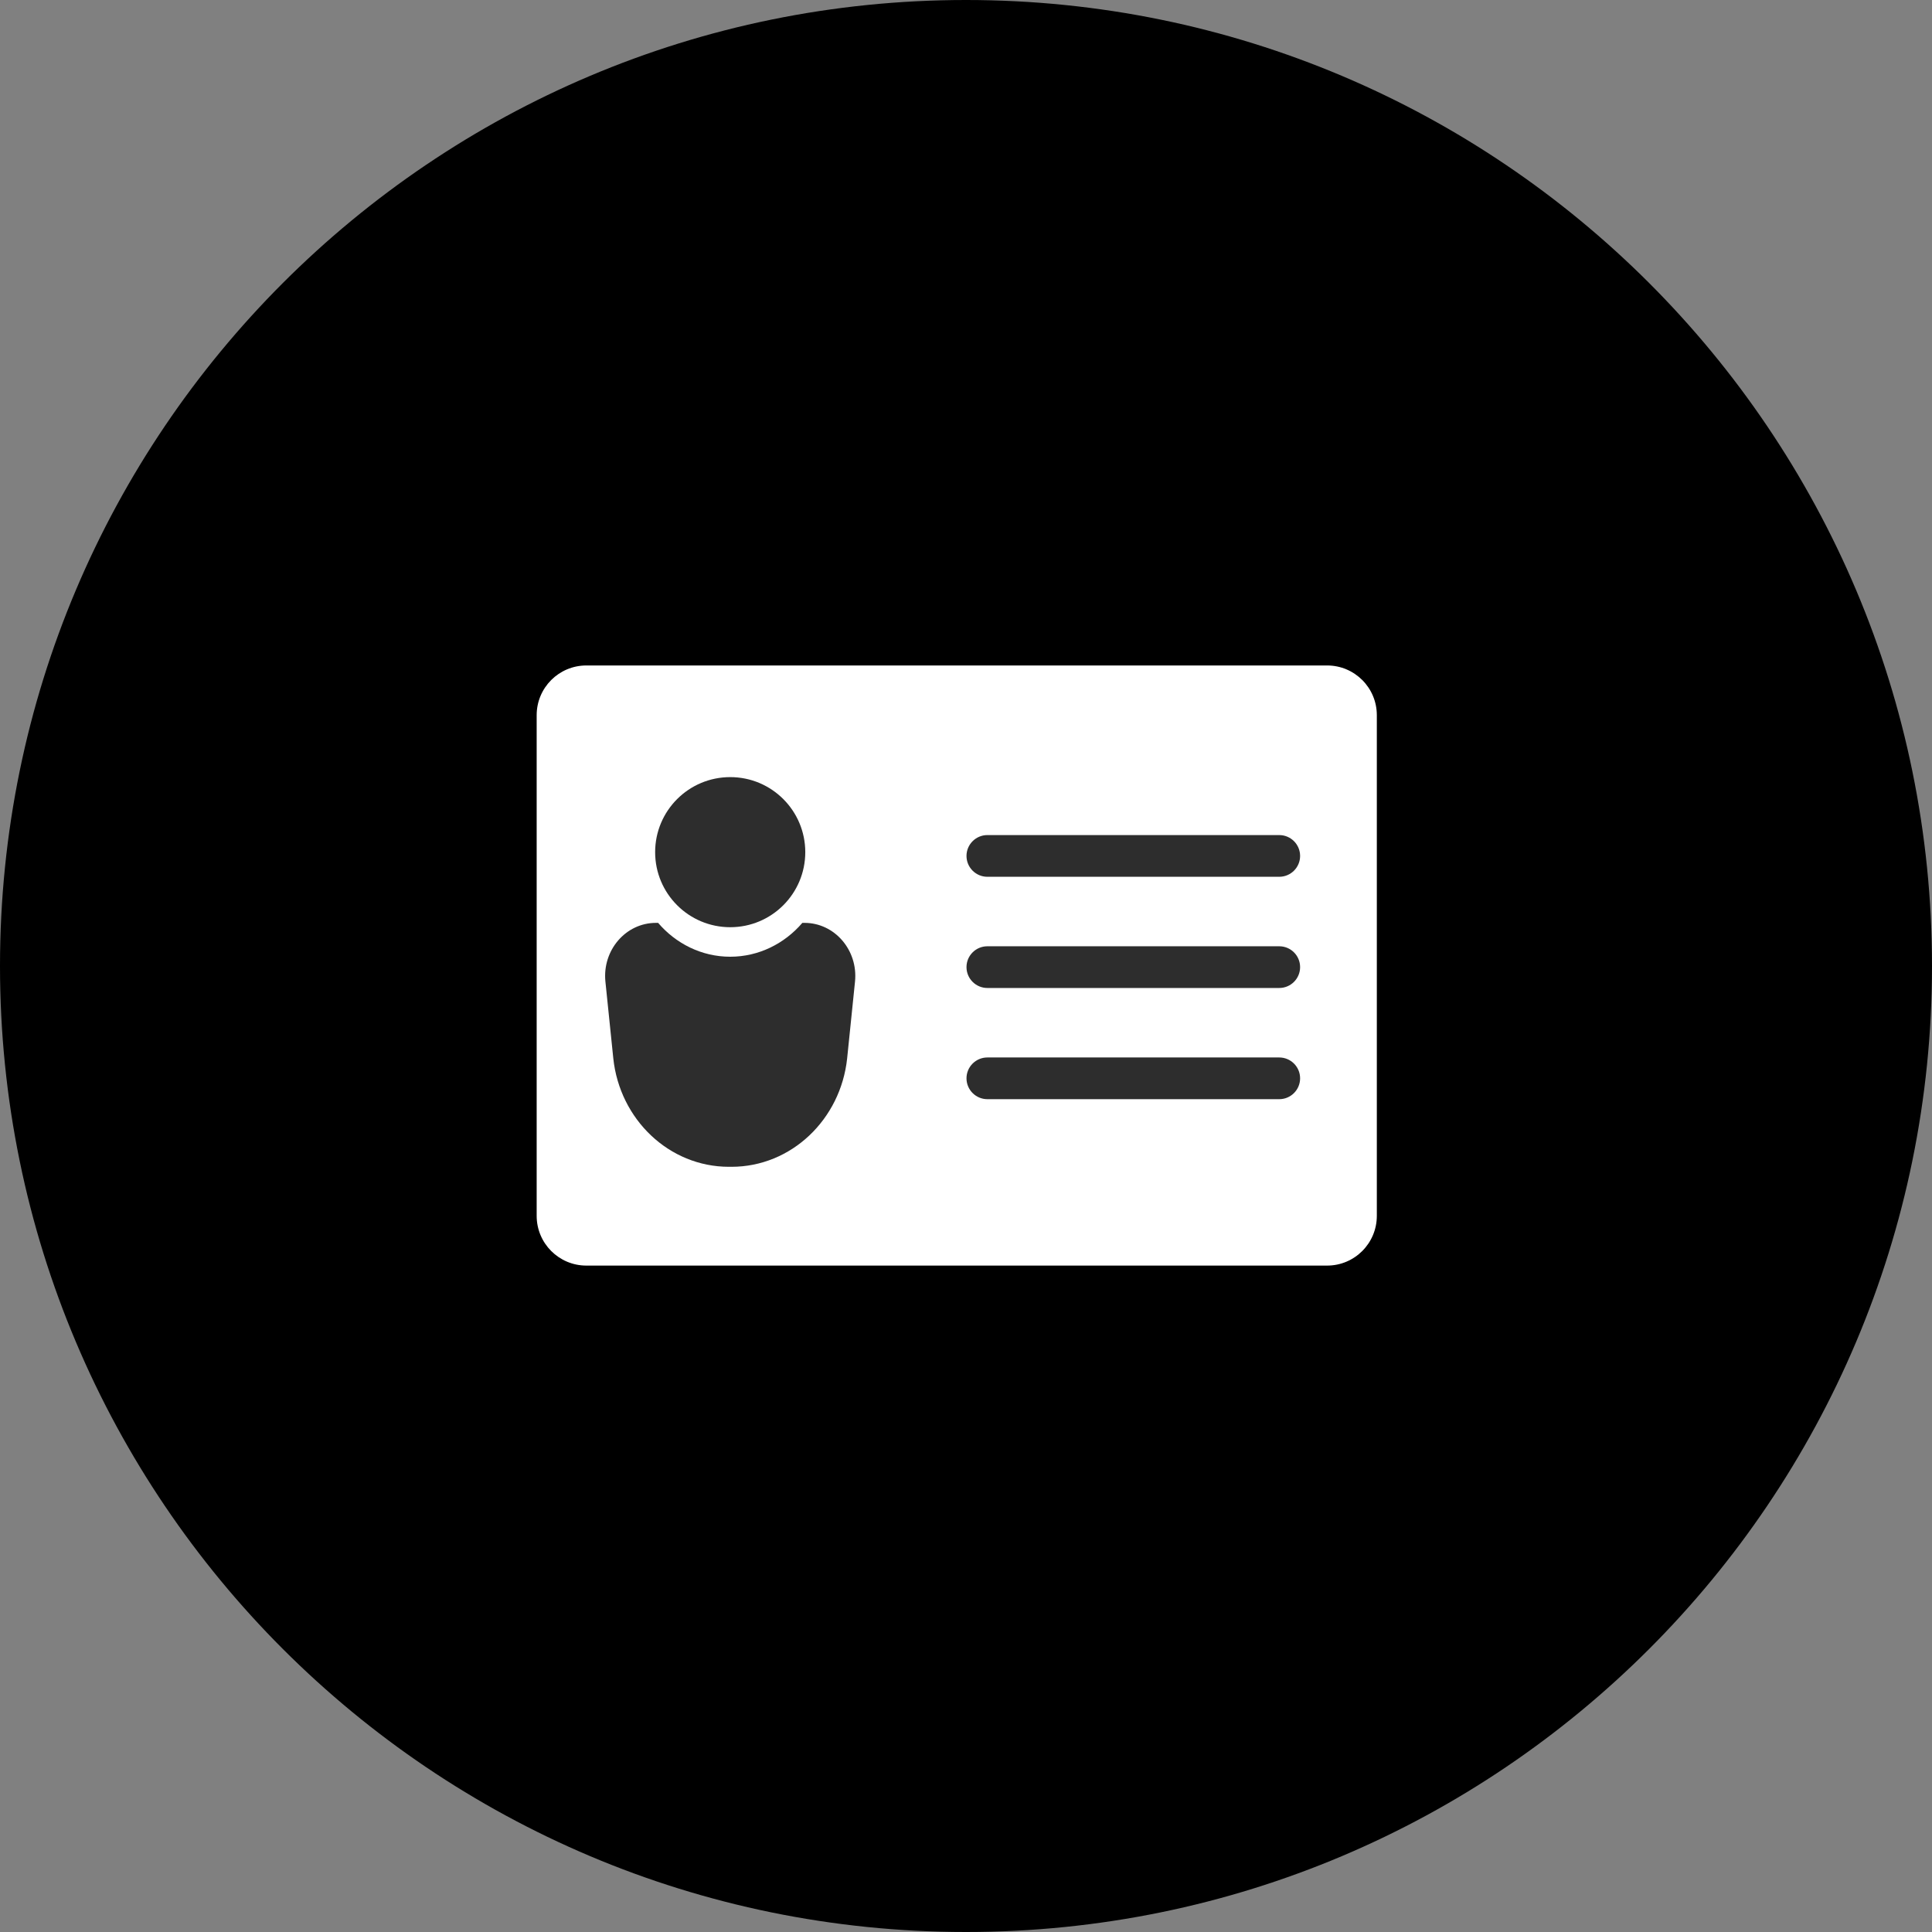 <svg width="90px" height="90px" viewBox="0 0 90 90" version="1.1" xmlns="http://www.w3.org/2000/svg" xmlns:xlink="http://www.w3.org/1999/xlink">
    <rect x="0" y="0" width="90" height="90" fill="#808080" stroke="none"/>
    <!-- Generator: Sketch 50.2 (55047) - http://www.bohemiancoding.com/sketch -->
    <desc>Created with Sketch.</desc>
    <defs></defs>
    <g id="UI-Toolkit-" stroke="none" stroke-width="1" fill="none" fill-rule="evenodd">
        <g id="App-Promo-Section---Yellow-ALT" transform="translate(-975, -447)">
            <g id="Circle-Icon/Contacts" transform="translate(975, 447)">
                <path d="M45,90 C20.147,90 0,69.853 0,45 C0,20.147 20.147,0 45,0 C69.853,0 90,20.147 90,45 C90,69.853 69.853,90 45,90 Z" id="Fill-1" fill="#000000"></path>
                <g id="Group" stroke-width="1" transform="translate(25, 31)">
                    <path d="M36.822,27.956 L2.315,27.956 C1.036,27.956 0,26.918 0,25.639 L0,2.316 C0,1.037 1.036,0 2.315,0 L36.822,0 C38.101,0 39.138,1.037 39.138,2.316 L39.138,25.639 C39.138,26.918 38.101,27.956 36.822,27.956" id="Fill-3" fill="#FFFFFF"></path>
                    <path d="M12.513,8.697 C12.513,6.768 10.951,5.201 9.017,5.201 C7.082,5.201 5.519,6.768 5.519,8.697 C5.519,10.626 7.082,12.193 9.017,12.193 C10.951,12.193 12.513,10.626 12.513,8.697" id="Fill-5" fill="#2D2D2D"></path>
                    <path d="M14.83,14.724 C14.977,13.265 13.883,11.991 12.478,11.991 L12.376,11.991 C11.55,12.957 10.346,13.568 9.016,13.568 C7.686,13.568 6.483,12.957 5.658,11.991 L5.555,11.991 C4.15,11.991 3.055,13.265 3.202,14.724 L3.57,18.305 C3.87,21.145 6.168,23.354 8.957,23.354 L9.076,23.354 C11.864,23.354 14.162,21.145 14.463,18.305 L14.83,14.724 Z" id="Fill-7" fill="#2D2D2D"></path>
                    <path d="M34.592,9.844 L20.995,9.844 C20.46,9.844 20.023,9.409 20.023,8.873 C20.023,8.336 20.46,7.901 20.995,7.901 L34.592,7.901 C35.129,7.901 35.564,8.336 35.564,8.873 C35.564,9.409 35.129,9.844 34.592,9.844" id="Fill-9" fill="#2D2D2D"></path>
                    <path d="M34.592,15.024 L20.995,15.024 C20.46,15.024 20.023,14.589 20.023,14.052 C20.023,13.515 20.46,13.081 20.995,13.081 L34.592,13.081 C35.129,13.081 35.564,13.515 35.564,14.052 C35.564,14.589 35.129,15.024 34.592,15.024" id="Fill-11" fill="#2D2D2D"></path>
                    <path d="M34.592,20.204 L20.995,20.204 C20.46,20.204 20.023,19.769 20.023,19.232 C20.023,18.696 20.46,18.261 20.995,18.261 L34.592,18.261 C35.129,18.261 35.564,18.696 35.564,19.232 C35.564,19.769 35.129,20.204 34.592,20.204" id="Fill-13" fill="#2D2D2D"></path>
                </g>
            </g>
        </g>
    </g>
</svg>